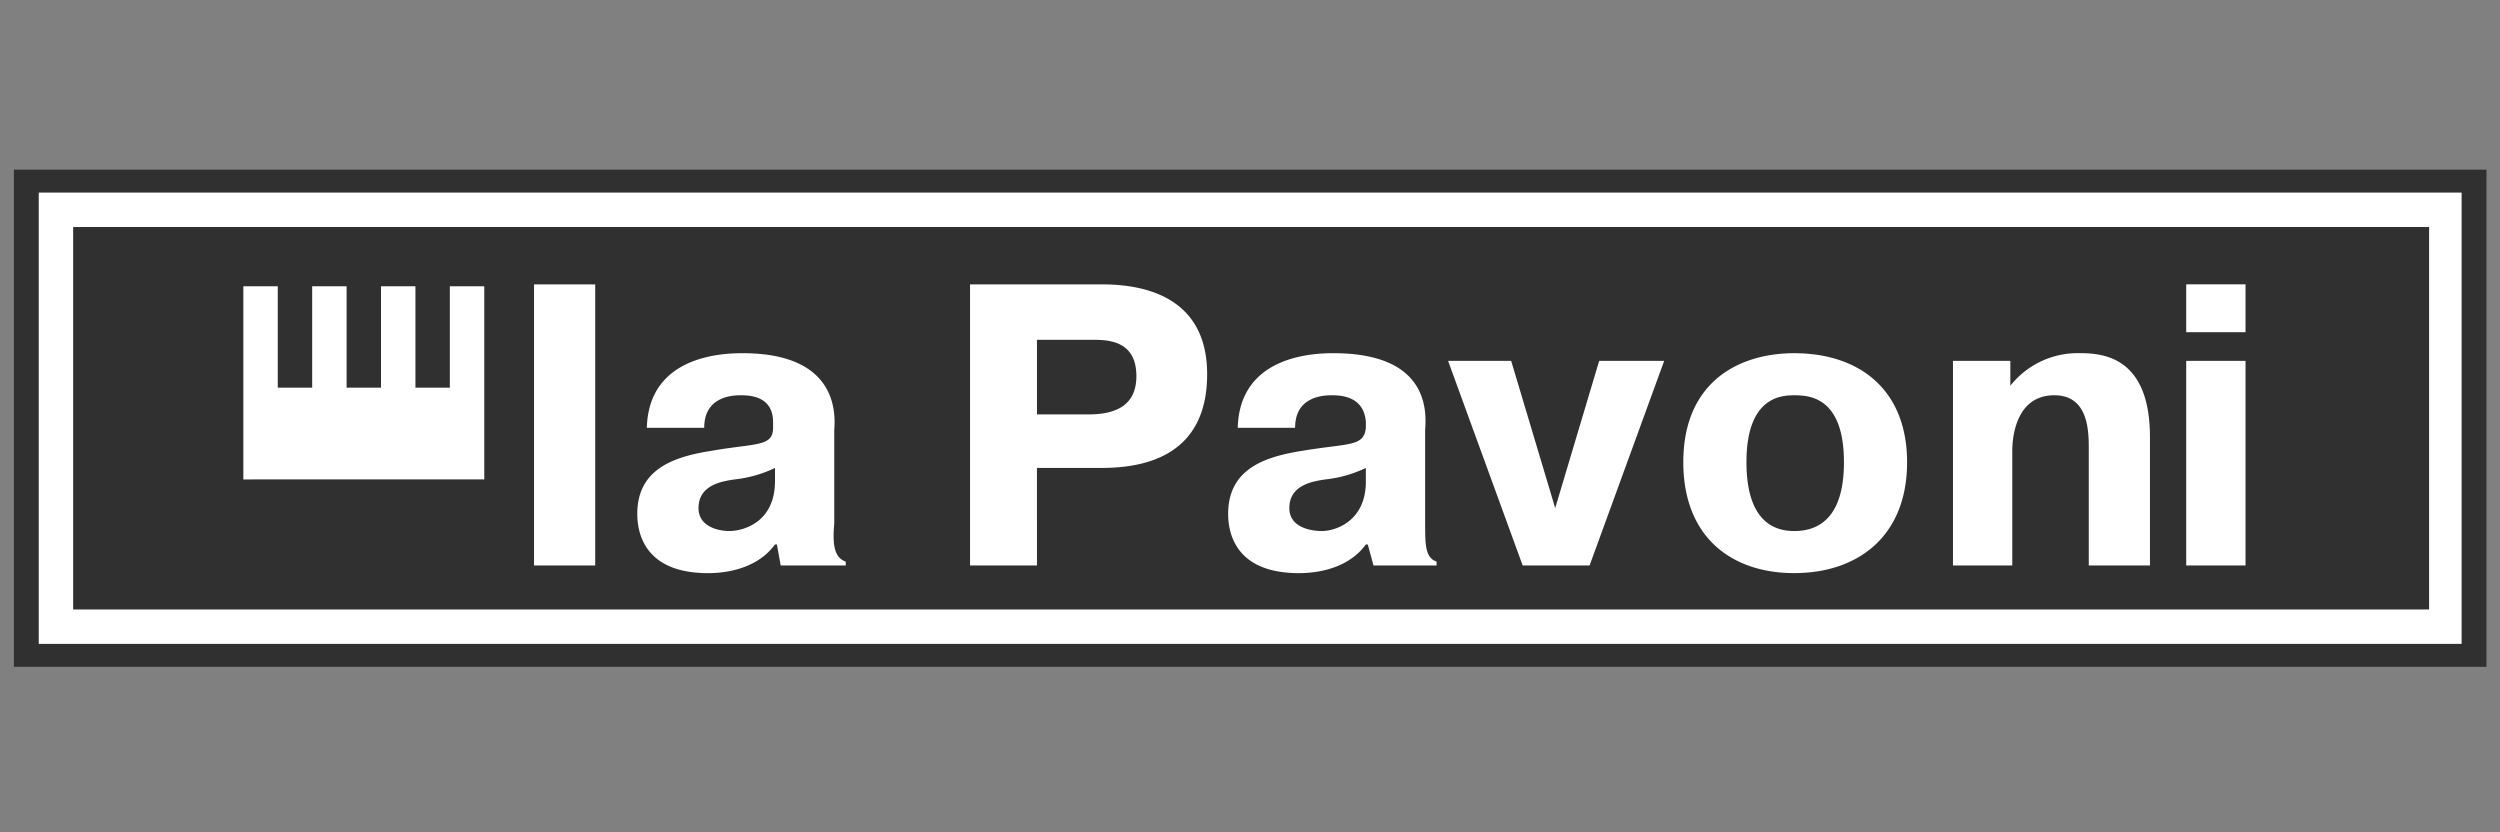 <?xml version="1.0" encoding="UTF-8" standalone="no"?> <svg xmlns:dc="http://purl.org/dc/elements/1.1/" xmlns:cc="http://creativecommons.org/ns#" xmlns:rdf="http://www.w3.org/1999/02/22-rdf-syntax-ns#" xmlns:svg="http://www.w3.org/2000/svg" xmlns="http://www.w3.org/2000/svg" xmlns:sodipodi="http://sodipodi.sourceforge.net/DTD/sodipodi-0.dtd" xmlns:inkscape="http://www.inkscape.org/namespaces/inkscape" width="247.594" height="82.427" viewBox="0 0 247.594 82.427" version="1.1" id="svg13" sodipodi:docname="Logo Pavoni.svg" inkscape:version="1.0.1 (3bc2e813f5, 2020-09-07)"><rect x="0" y="0" width="247.594" height="82.427" fill="#808080" stroke="none"/><defs id="defs4"><clipPath id="clip-path"><rect id="Rectangle_5237" data-name="Rectangle 5237" width="275.144" height="55.328" fill="none" x="0" y="0"></rect></clipPath></defs><g id="Logo_Pavoni" data-name="Logo Pavoni" transform="matrix(0.89,0,0,0.89,1.376,16.8)"><rect id="Rectangle_5234" data-name="Rectangle 5234" width="275.143" height="55.328" fill="#303031" x="0" y="0"></rect><rect id="Rectangle_5235" data-name="Rectangle 5235" width="269.612" height="50.219" transform="translate(2.766,2.554)" fill="#ffffff" x="0" y="0"></rect><rect id="Rectangle_5236" data-name="Rectangle 5236" width="262.164" height="42.56" transform="translate(6.596,6.385)" fill="#303031" x="0" y="0"></rect><g id="Group_1527" data-name="Group 1527"><g id="Group_1526" data-name="Group 1526" clip-path="url(#clip-path)"><path id="Path_11153" data-name="Path 11153" d="m 236.047,133.131 h 6.809 v -31.279 h -6.809 z m 18.938,-15.319 c 0,-3.4 2.979,-3.619 4.042,-3.619 0.852,0 3.619,0 3.619,2.98 v 0.639 c 0,2.128 -1.915,1.7 -6.809,2.553 -4.044,0.639 -8.3,1.915 -8.3,7.021 0,1.915 0.639,6.6 7.873,6.6 2.766,0 5.746,-0.85 7.448,-3.192 h 0.213 l 0.426,2.34 h 7.235 V 132.7 c -1.276,-0.426 -1.491,-1.915 -1.276,-4.255 v -10.422 c 0.213,-2.554 -0.213,-8.513 -10.216,-8.513 -2.553,0 -10.427,0.426 -10.64,8.3 h 6.383 z m 7.874,5.957 c 0,4.468 -3.4,5.531 -5.109,5.531 -1.063,0 -3.4,-0.426 -3.4,-2.553 0,-2.553 2.553,-2.979 4.042,-3.192 a 13.8,13.8 0 0 0 4.47,-1.276 v 1.489 z m 21.706,-21.917 v 31.279 h 7.447 V 122.28 h 7.022 c 3.831,0 11.916,-0.639 11.916,-10.427 0,-7.66 -5.533,-10 -11.7,-10 z m 7.447,6.17 h 5.746 c 1.7,0 5.318,-0.213 5.318,4.042 0,2.98 -1.914,4.258 -5.318,4.258 h -5.746 z m 28.726,9.79 c 0,-3.4 2.979,-3.619 4.045,-3.619 0.85,0 3.618,0 3.829,2.98 v 0.639 c -0.213,2.128 -1.915,1.7 -7.024,2.553 -4.042,0.639 -8.3,1.915 -8.3,7.021 0,1.915 0.637,6.6 7.873,6.6 2.766,0 5.748,-0.85 7.45,-3.192 h 0.213 l 0.639,2.34 h 7.021 V 132.7 c -1.276,-0.426 -1.276,-1.915 -1.276,-4.255 v -10.422 c 0.213,-2.554 0,-8.513 -10.216,-8.513 -2.553,0 -10.425,0.426 -10.638,8.3 h 6.383 z m 7.876,5.957 c 0,4.468 -3.408,5.531 -4.9,5.531 -1.276,0 -3.618,-0.426 -3.618,-2.553 0,-2.553 2.553,-2.979 4.042,-3.192 a 13.784,13.784 0 0 0 4.471,-1.276 v 1.489 z m 21.067,2.979 -4.9,-16.386 h -7.021 l 8.3,22.767 h 7.45 l 8.3,-22.767 h -7.234 z m 26.6,7.235 c 7.021,0 12.557,-4.042 12.557,-12.341 0,-8.086 -5.322,-12.129 -12.557,-12.129 -6.17,0 -12.344,3.191 -12.344,12.129 0,8.3 5.323,12.341 12.344,12.341 m 0,-4.681 c -4.681,0 -5.318,-4.681 -5.318,-7.66 0,-7.235 3.829,-7.448 5.318,-7.448 1.7,0 5.531,0.213 5.531,7.448 0,2.979 -0.637,7.66 -5.531,7.66 m 24.046,-18.939 h -6.383 v 22.767 h 6.6 v -12.765 c 0,-1.063 0.213,-6.172 4.681,-6.172 3.618,0 3.829,3.619 3.829,5.746 v 13.191 h 6.811 v -14.256 c 0,-8.513 -4.684,-9.363 -7.663,-9.363 a 9.567,9.567 0 0 0 -7.873,3.618 v -2.764 z m 19.573,22.768 h 6.6 v -22.767 h -6.6 z m 0,-25.959 h 6.6 v -5.32 h -6.6 z m -216.2,-5.107 h 3.829 v 11.279 h 3.831 v -11.279 h 3.831 v 11.279 h 3.829 v -11.279 h 3.831 v 11.279 h 3.829 v -11.279 h 3.831 v 21.493 H 203.7 Z" transform="translate(-178.167,-89.084)" fill="#ffffff" fill-rule="evenodd"></path></g></g></g></svg> 